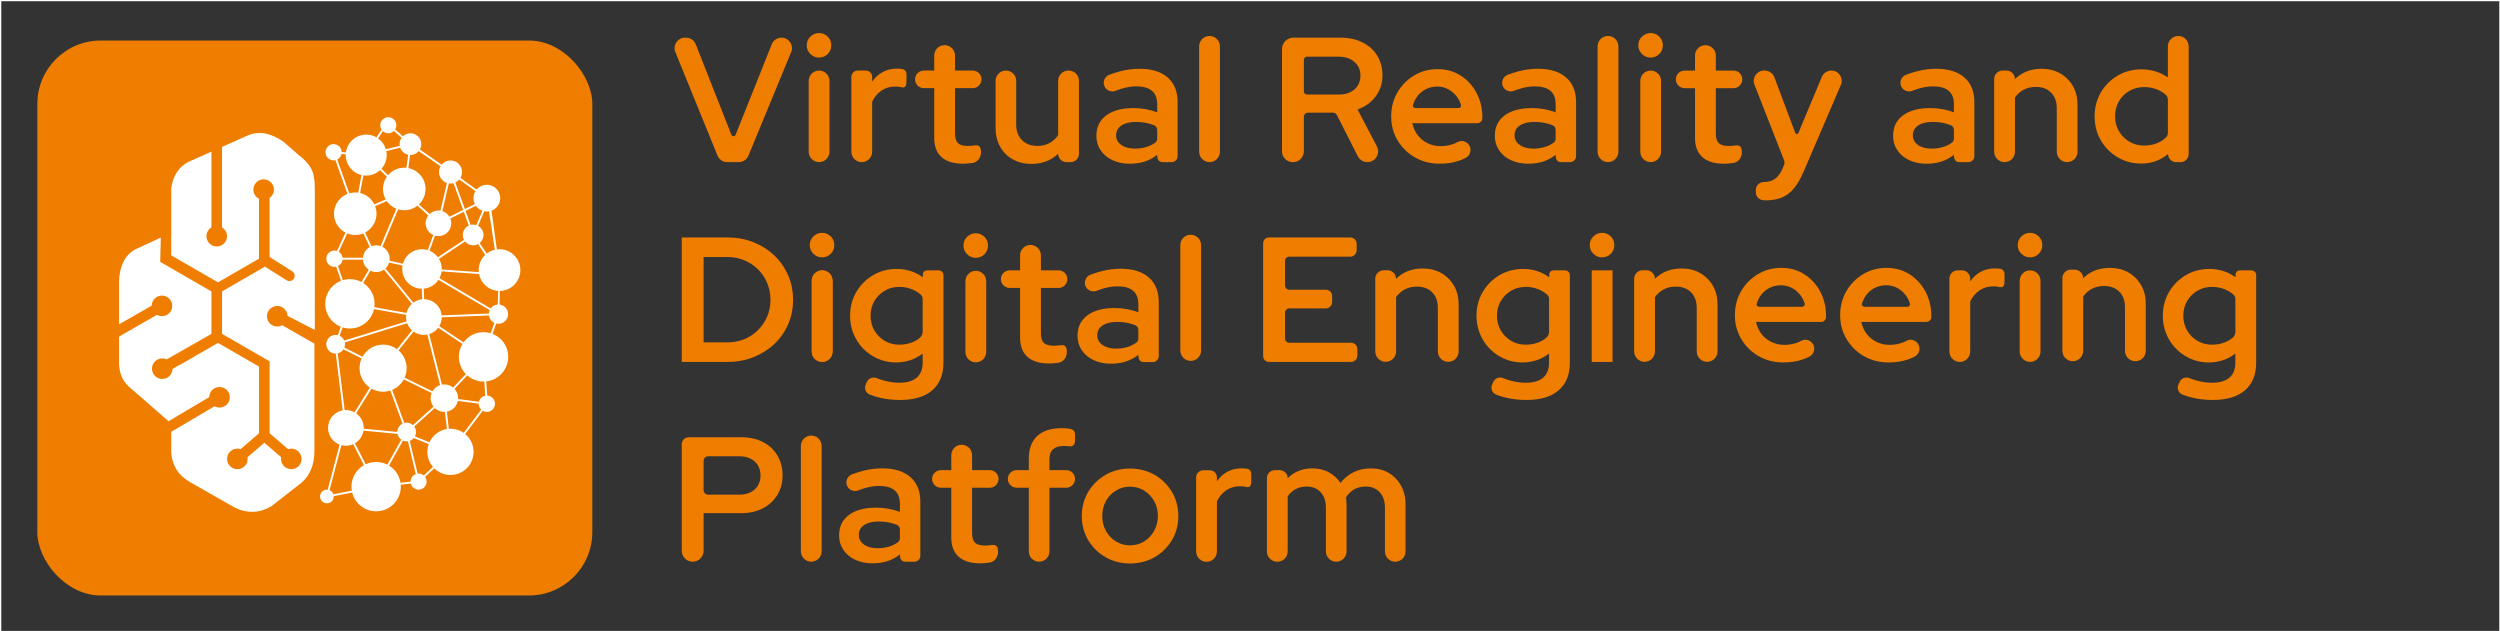 <?xml version="1.0" encoding="UTF-8"?>
<svg xmlns="http://www.w3.org/2000/svg" id="Calque_3" version="1.1" viewBox="0 0 1748.09 441.31">
  <rect x="0" y="0" width="1748.09" height="441.31" fill="#333333" stroke="none"/>
  <defs>
    <style> .st0 { fill: none; stroke: #fff; stroke-miterlimit: 10; } .st1 { fill: #ef7d00; } .st2 { fill: #fff; } </style>
  </defs>
  <rect class="st1" x="26.11" y="28.33" width="388.06" height="388.06" rx="44.32" ry="44.32"></rect>
  <path class="st2" d="M112.02,183.09l35.83,20.68v29.68l-3.17,1.83-28.13,16.02c-.94-.45-1.99-.7-3.09-.7-3.97,0-7.19,3.22-7.19,7.19s3.22,7.19,7.19,7.19,7.1-3.13,7.19-7.03l5.25-2.99v.13l26.55-15.33,28.67,16.56v46.65l-12.88,11.09c-.71-.23-1.46-.36-2.25-.36-3.97,0-7.19,3.22-7.19,7.19s3.22,7.19,7.19,7.19,7.19-3.22,7.19-7.19c0-.41-.04-.81-.1-1.2l8.05-6.92h0l.24-.21,3.47-2.98,3.47,2.98.24.21,8.05,6.92c-.07.39-.1.79-.1,1.2,0,3.97,3.22,7.19,7.19,7.19s7.19-3.22,7.19-7.19-3.22-7.19-7.19-7.19c-.78,0-1.54.13-2.25.36l-12.89-11.09v-50.31l-33.27-19.21v-29.68l30.01-17.33,15.12,9.54c1.71,1.08,4.03.55,5.11-1.16s.56-4.04-1.16-5.12l-15.82-9.98v-41.28c1.83-1.3,3.02-3.44,3.02-5.86,0-3.97-3.22-7.19-7.19-7.19s-7.19,3.22-7.19,7.19c0,2.8,1.6,5.23,3.94,6.41v41.89l-28.67,16.55-32.71-18.88v-47.2l.04-.24c1.33-8.45,5.49-15.18,13.49-18.56l14.58-6.5v52.96c-2.08,1.26-3.48,3.54-3.48,6.16,0,3.97,3.22,7.19,7.19,7.19s7.19-3.22,7.19-7.19c0-2.61-1.39-4.9-3.48-6.16v-56.27l18.56-8.27.08-.03c8.82-3.36,16.47-.49,23.93,4.39l.18.12,10.76,9.38c11.36,8.9,11.36,14.42,11.36,27.39v95l-19.09-9.86c-.14-3.85-3.31-6.92-7.18-6.92s-7.19,3.22-7.19,7.19,3.22,7.19,7.19,7.19c1.27,0,2.46-.33,3.5-.91l22.51,12.91v74.13c.16,10.2-2.96,17.86-9.12,23.16l-20.77,16.25-.17.1c-8.26,4.91-16.84,5.19-25.45,1.07l-.1-.05-32.07-18.28-.03-.02c-7.54-4.53-11.8-11.28-12.42-20.06v-14.67l30.3-17.85c1.03.57,2.21.89,3.47.89,3.97,0,7.19-3.22,7.19-7.19s-3.22-7.19-7.19-7.19-7.13,3.16-7.19,7.08l-28.44,16.85-28.09-24.48-.05-.05c-4.28-4.1-6.19-9.23-6.49-15.1v-19.56l26.51-15.2c1.04.58,2.23.91,3.5.91,3.97,0,7.19-3.22,7.19-7.19s-3.22-7.19-7.19-7.19-7.11,3.14-7.19,7.04l-22.82,13.08v-30.5c.38-8.97,3.22-17.59,11.57-22.03l.08-.04,17.55-8.1-.42,16.96h-.02ZM245.76,340.27c0,9.53,7.73,17.25,17.26,17.25s17.25-7.72,17.25-17.25-7.73-17.25-17.25-17.25-17.26,7.72-17.26,17.25ZM320.85,249.52c0,9.53,7.73,17.26,17.26,17.26s17.25-7.73,17.25-17.26-7.73-17.26-17.25-17.26-17.26,7.73-17.26,17.26ZM227.42,212.43c0,9.53,7.72,17.26,17.25,17.26s17.26-7.73,17.26-17.26-7.73-17.25-17.26-17.25-17.25,7.72-17.25,17.25ZM241.75,108.45c0,7.91,6.41,14.32,14.32,14.32s14.32-6.41,14.32-14.32-6.41-14.32-14.32-14.32-14.32,6.41-14.32,14.32ZM306.96,120.27c0,4.45,3.61,8.07,8.06,8.07s8.07-3.61,8.07-8.07-3.61-8.07-8.07-8.07-8.06,3.61-8.06,8.07ZM281.25,188.08c0,7.63,6.18,13.81,13.81,13.81s13.81-6.18,13.81-13.81-6.18-13.81-13.81-13.81-13.81,6.18-13.81,13.81ZM251.42,257.44c0,9.09,7.37,16.46,16.46,16.46s16.46-7.37,16.46-16.46-7.37-16.46-16.46-16.46-16.46,7.37-16.46,16.46h0ZM298.84,315.96c0,8.92,7.24,16.16,16.16,16.16s16.16-7.24,16.16-16.16-7.24-16.16-16.16-16.16-16.16,7.24-16.16,16.16ZM301.1,278.42c0,5.31,4.31,9.62,9.62,9.62s9.62-4.31,9.62-9.62-4.31-9.62-9.62-9.62-9.62,4.31-9.62,9.62ZM334.7,188.85c0,8.05,6.53,14.58,14.58,14.58s14.58-6.53,14.58-14.58-6.53-14.58-14.58-14.58-14.58,6.53-14.58,14.58ZM283.94,221.69c0,6.88,5.58,12.47,12.47,12.47s12.47-5.58,12.47-12.47-5.58-12.47-12.47-12.47-12.47,5.58-12.47,12.47ZM233.52,149.44c0,8.21,6.66,14.87,14.87,14.87s14.87-6.66,14.87-14.87-6.66-14.87-14.87-14.87-14.87,6.66-14.87,14.87h0ZM229.4,299.21c0,6.88,5.58,12.47,12.47,12.47s12.46-5.58,12.46-12.47-5.58-12.47-12.46-12.47-12.47,5.58-12.47,12.47ZM267.81,132.13c0,8.22,6.66,14.88,14.88,14.88s14.87-6.66,14.87-14.88-6.66-14.87-14.87-14.87-14.88,6.66-14.88,14.87ZM297.62,156.14c0,4.95,4.02,8.97,8.97,8.97s8.97-4.01,8.97-8.97-4.02-8.97-8.97-8.97-8.97,4.02-8.97,8.97ZM277.81,302.09c0,3.61,2.93,6.54,6.54,6.54s6.54-2.93,6.54-6.54-2.93-6.54-6.54-6.54-6.54,2.93-6.54,6.54ZM253.77,180.9c0,5.17,4.19,9.36,9.36,9.36s9.36-4.19,9.36-9.36-4.19-9.36-9.36-9.36-9.36,4.19-9.36,9.36ZM323.59,164.29c0,4.01,3.25,7.25,7.26,7.25s7.25-3.25,7.25-7.25-3.25-7.25-7.25-7.25-7.26,3.25-7.26,7.25ZM334.7,282.32c0,3.16,2.56,5.72,5.72,5.72s5.72-2.56,5.72-5.72-2.56-5.72-5.72-5.72-5.72,2.56-5.72,5.72ZM341.8,219.66c0,3.72,3.02,6.74,6.74,6.74s6.74-3.01,6.74-6.74-3.02-6.74-6.74-6.74-6.74,3.01-6.74,6.74ZM287.09,336.76c0,3.1,2.51,5.61,5.61,5.61s5.61-2.51,5.61-5.61-2.51-5.61-5.61-5.61-5.61,2.51-5.61,5.61ZM227.6,106.45c0,3.13,2.54,5.67,5.67,5.67s5.67-2.54,5.67-5.67-2.54-5.67-5.67-5.67-5.67,2.54-5.67,5.67ZM279.4,100.78c0,4.2,3.4,7.6,7.6,7.6s7.6-3.4,7.6-7.6-3.4-7.6-7.6-7.6-7.6,3.4-7.6,7.6ZM265.89,87.56c0,3.1,2.52,5.62,5.62,5.62s5.62-2.52,5.62-5.62-2.52-5.62-5.62-5.62-5.62,2.52-5.62,5.62ZM228.15,240.7c0,3.61,2.93,6.54,6.54,6.54s6.54-2.93,6.54-6.54-2.93-6.54-6.54-6.54-6.54,2.93-6.54,6.54ZM228.15,180.9c0,3.16,2.56,5.72,5.72,5.72s5.72-2.56,5.72-5.72-2.56-5.72-5.72-5.72-5.72,2.56-5.72,5.72ZM331.06,138.55c0,5.17,4.19,9.36,9.36,9.36s9.36-4.19,9.36-9.36-4.19-9.36-9.36-9.36-9.36,4.19-9.36,9.36ZM262.42,340.58l1.2-.62-20.97-40.71,26.2-42.07-33.33-16.81,9.8-27.7v-.44l-10.72-31.27,14.41-31.22.05-.16,7.45-39.74,26.67,26.18,4.35-34.03,26.73,18.59-8.66,36.83,34.85-17.41-10.23,24.04v.49l18.31,27.71,1.31-.22-7.37-53.44h-.33l-.65-.62-33.91,16.94,8.21-34.91-28.38-19.74-16.51-14.43-1.74-2.27-.54,1.52,1.24,1.62.09.1,15.63,13.66-29.56,7.33-17.6-1.54h-4.24l-1.82-.41.39,1.28,22.52,1.97-7.53,40.17-14.49,31.39-.03.5,10.74,31.31-10.11,28.6,33.07,16.68-25.83,41.47,21.33,41.39h0ZM282.18,133.13l-24.77-24.31,28.79-7.14-4.02,31.45h0ZM348.16,188.71l-16.59-24.4,9.49-22.3,7.1,46.7ZM233.86,180.23v1.35h30.33l-14.89-31.8,33.25-14.42,23.25,20.99-11.68,32.34,54.58,3.95-.88,27-10.36,29.67-.04.27,2.26,31.97-28.77-3.78-42.73-20.93-.93.84,16.35,44.36-21.82,39.06,30.99-3.66.38-.18,22.31-20.8.08-.09,25.42-33.64.13-.46-2.31-32.66,10.38-29.73v-.4l.58-28.12-53.76-3.88,11.39-31.54c-8.18-7.4-16.36-14.8-24.57-22.17-11.78,5.1-23.56,10.21-35.33,15.32l14.58,31.13h-28.21.02ZM314.49,315.51l-22.09,20.61-28.14,3.33,20.83-37.29-15.98-43.36,41.32,20.23.21.06,28.55,3.75-24.69,32.67h0ZM292.04,336.92l1.31-.31-7.66-31.79,30.11,12.2-4.56-39.97c-9.22,8.27-18.43,16.55-27.65,24.82l.18.74-41.84-4.06-.13,1.35,41.71,4.04.64.26,7.88,32.73h.01ZM285.09,302.32l25.1-22.53,4.01,35.11-28.9-11.71-.21-.87h0ZM268.41,257.86l27.67-34.68,14.28,56.59,28.78-30.37-40.63-27.12,50.05-1.95.32-1.26-54.55-32.21,1.39,34.6-28.37,35.55,1.06.84h0ZM346.21,219.07l-49.16,1.92-1.27-31.7,50.43,29.78ZM311.07,277.06l-13.58-53.83,39.57,26.41-25.99,27.42h0ZM340.02,139.1l.79-1.1-25.39-18.28-1.03.77,15.64,43.52-35.11,23.34-30.86-6.94,19.24-45.6-1.24-.52-19.86,47.09c11,2.47,22,4.92,33,7.42l36.47-24.25-15.27-42.47,23.63,17.01h-.01ZM244.1,212.09l1.16.68,17.96-30.69,32.02,39.26-61.31,18.88,7.25,59.08,1.35-.17-7.12-57.95,62.14-19.13c-11.5-14.11-23.01-28.22-34.52-42.32l-18.95,32.37h.02ZM271.51,85.79l-2.96-.55-.45,1.29,1.18.22-13.08,20.26-.34-.79h-1.47l1.56,3.66,15.02-23.26.55-.84h0ZM232.63,106.68l16.07,45,1.28-.46-16.07-45-1.28.46h0ZM244.56,213.1l51.73,9.26.24-1.33-51.73-9.26-.24,1.33ZM223.79,347.16c0,2.65,2.14,4.79,4.79,4.79s4.79-2.14,4.79-4.79-2.14-4.79-4.79-4.79-4.79,2.14-4.79,4.79ZM262.29,339.91l-32.78,6.38,12.34-46.82-1.31-.34-12.89,48.9,34.89-6.79-.25-1.33Z"></path>
  <g>
    <path class="st1" d="M1087.76,108.27c-2.74,2.16-5.68,3.73-8.83,4.73-3.15.99-6.59,1.49-10.32,1.49-4.56,0-8.6-.83-12.12-2.49-3.52-1.66-6.28-3.96-8.27-6.9s-2.98-6.32-2.98-10.13c0-6.14,2.3-10.9,6.9-14.3s10.92-5.1,18.96-5.1c5.97,0,11.52.99,16.66,2.98v-5.72c0-4.15-1.22-7.25-3.67-9.33-2.44-2.07-6.07-3.11-10.88-3.11-2.82,0-5.8.42-8.95,1.24-1.73.46-3.6,1.07-5.61,1.86-2.97,1.15-6.33-.1-7.7-2.97h0c-1.51-3.16,0-6.99,3.27-8.23,2.72-1.03,5.37-1.87,7.92-2.52,4.39-1.12,8.83-1.68,13.3-1.68,8.45,0,15,2.03,19.65,6.09,4.64,4.06,6.96,9.78,6.96,17.16v37.84c0,2.31-1.87,4.18-4.18,4.18h-6.22c-3.02,0-3.9-2.1-3.9-5.1h0ZM1059.04,94.59c0,2.82,1.2,5.08,3.61,6.78,2.4,1.7,5.59,2.55,9.57,2.55,3.06,0,5.91-.44,8.51-1.31,2.03-.68,3.9-1.62,5.61-2.82.92-.65,1.42-1.76,1.42-2.88v-6.03c0-1.44-.83-2.79-2.17-3.32-1.57-.62-3.19-1.11-4.85-1.48-2.44-.54-5.12-.81-8.02-.81-4.23,0-7.56.83-10.01,2.49s-3.67,3.94-3.67,6.84h0Z"></path>
    <path class="st1" d="M809.15,108.27c-2.74,2.16-5.68,3.73-8.83,4.73-3.15.99-6.59,1.49-10.32,1.49-4.56,0-8.6-.83-12.12-2.49-3.52-1.66-6.28-3.96-8.27-6.9s-2.98-6.32-2.98-10.13c0-6.14,2.3-10.9,6.9-14.3,4.6-3.4,10.92-5.1,18.96-5.1,5.97,0,11.52.99,16.66,2.98v-5.72c0-4.15-1.22-7.25-3.67-9.33-2.44-2.07-6.07-3.11-10.88-3.11-2.82,0-5.8.42-8.95,1.24-1.73.46-3.6,1.07-5.61,1.86-2.97,1.15-6.33-.1-7.7-2.97h0c-1.51-3.16,0-6.99,3.27-8.23,2.72-1.03,5.37-1.87,7.92-2.52,4.39-1.12,8.83-1.68,13.3-1.68,8.45,0,15,2.03,19.65,6.09,4.64,4.06,6.96,9.78,6.96,17.16v37.84c0,2.31-1.87,4.18-4.18,4.18h-6.22c-3.02,0-3.9-2.1-3.9-5.1h0ZM780.43,94.59c0,2.82,1.2,5.08,3.61,6.78,2.4,1.7,5.59,2.55,9.57,2.55,3.06,0,5.91-.44,8.51-1.31,2.03-.68,3.9-1.62,5.61-2.82.92-.65,1.42-1.76,1.42-2.88v-6.03c0-1.44-.83-2.79-2.17-3.32-1.57-.62-3.19-1.11-4.85-1.48-2.44-.54-5.12-.81-8.02-.81-4.23,0-7.56.83-10.01,2.49s-3.67,3.94-3.67,6.84h0Z"></path>
    <path class="st1" d="M795.97,248.09c-2.74,2.16-5.68,3.73-8.83,4.73-3.15.99-6.59,1.49-10.32,1.49-4.56,0-8.6-.83-12.12-2.49s-6.28-3.96-8.27-6.9c-1.99-2.94-2.98-6.32-2.98-10.13,0-6.14,2.3-10.9,6.9-14.3,4.6-3.4,10.92-5.1,18.96-5.1,5.97,0,11.52.99,16.66,2.98v-5.72c0-4.15-1.22-7.25-3.67-9.33-2.44-2.07-6.07-3.11-10.88-3.11-2.82,0-5.8.42-8.95,1.24-1.73.46-3.6,1.07-5.61,1.86-2.97,1.15-6.33-.1-7.7-2.97h0c-1.51-3.16,0-6.99,3.27-8.23,2.72-1.03,5.37-1.87,7.92-2.52,4.39-1.12,8.83-1.68,13.3-1.68,8.45,0,15,2.03,19.65,6.09,4.64,4.06,6.96,9.78,6.96,17.16v37.84c0,2.31-1.87,4.18-4.18,4.18h-6.22c-3.02,0-3.9-2.1-3.9-5.1h0ZM767.25,234.42c0,2.82,1.2,5.08,3.61,6.78,2.4,1.7,5.59,2.55,9.57,2.55,3.06,0,5.91-.44,8.51-1.31,2.03-.68,3.9-1.62,5.61-2.82.92-.65,1.42-1.76,1.42-2.88v-6.03c0-1.44-.83-2.79-2.17-3.32-1.57-.62-3.19-1.11-4.85-1.48-2.44-.54-5.12-.81-8.02-.81-4.23,0-7.56.83-10.01,2.49s-3.67,3.94-3.67,6.84h0Z"></path>
    <path class="st1" d="M1366.25,108.27c-2.74,2.16-5.68,3.73-8.83,4.73-3.15.99-6.59,1.49-10.32,1.49-4.56,0-8.6-.83-12.12-2.49-3.52-1.66-6.28-3.96-8.27-6.9s-2.98-6.32-2.98-10.13c0-6.14,2.3-10.9,6.9-14.3s10.92-5.1,18.96-5.1c5.97,0,11.52.99,16.66,2.98v-5.72c0-4.15-1.22-7.25-3.67-9.33-2.44-2.07-6.07-3.11-10.88-3.11-2.82,0-5.8.42-8.95,1.24-1.73.46-3.6,1.07-5.61,1.86-2.97,1.15-6.33-.1-7.7-2.97h0c-1.51-3.16,0-6.99,3.27-8.23,2.72-1.03,5.37-1.87,7.92-2.52,4.39-1.12,8.83-1.68,13.3-1.68,8.45,0,15,2.03,19.65,6.09,4.64,4.06,6.96,9.78,6.96,17.16v37.84c0,2.31-1.87,4.18-4.18,4.18h-6.22c-3.02,0-3.9-2.1-3.9-5.1h0ZM1337.53,94.59c0,2.82,1.2,5.08,3.61,6.78,2.4,1.7,5.59,2.55,9.57,2.55,3.06,0,5.91-.44,8.51-1.31,2.03-.68,3.9-1.62,5.61-2.82.92-.65,1.42-1.76,1.42-2.88v-6.03c0-1.44-.83-2.79-2.17-3.32-1.57-.62-3.19-1.11-4.85-1.48-2.44-.54-5.12-.81-8.02-.81-4.23,0-7.56.83-10.01,2.49s-3.67,3.94-3.67,6.84h0Z"></path>
    <path class="st1" d="M1394.39,106.09v-50.79c0-3.3,2.67-5.97,5.97-5.97h2.61c3.3,0,5.97,2.67,5.97,5.97h0c4.89-4.81,11.11-7.21,18.65-7.21,4.89,0,9.22,1.08,12.99,3.23,3.77,2.16,6.73,5.12,8.89,8.89s3.23,8.19,3.23,13.24v32.64c0,4.02-3.26,7.27-7.27,7.27h0c-4.02,0-7.27-3.26-7.27-7.27v-30.4c0-4.64-1.33-8.28-3.98-10.94-2.65-2.65-6.22-3.98-10.69-3.98-3.15,0-5.95.64-8.39,1.93s-4.5,3.09-6.15,5.41v37.98c0,4.02-3.26,7.27-7.27,7.27h0c-4.02,0-7.27-3.26-7.27-7.27h-.02Z"></path>
    <path class="st1" d="M1442.09,245.3v-50.79c0-3.3,2.67-5.97,5.97-5.97h2.61c3.3,0,5.97,2.67,5.97,5.97h0c4.89-4.81,11.11-7.21,18.65-7.21,4.89,0,9.22,1.08,12.99,3.23,3.77,2.16,6.73,5.12,8.89,8.89s3.23,8.19,3.23,13.24v32.64c0,4.02-3.26,7.27-7.27,7.27h0c-4.02,0-7.27-3.26-7.27-7.27v-30.4c0-4.64-1.33-8.28-3.98-10.94-2.65-2.65-6.22-3.98-10.69-3.98-3.15,0-5.95.64-8.39,1.93s-4.5,3.09-6.15,5.41v37.98c0,4.02-3.26,7.27-7.27,7.27h0c-4.02,0-7.27-3.26-7.27-7.27h-.02Z"></path>
    <path class="st1" d="M1142.65,245.73v-50.79c0-3.3,2.67-5.97,5.97-5.97h2.61c3.3,0,5.97,2.67,5.97,5.97h0c4.89-4.81,11.11-7.21,18.65-7.21,4.89,0,9.22,1.08,12.99,3.23,3.77,2.16,6.73,5.12,8.89,8.89s3.23,8.19,3.23,13.24v32.64c0,4.02-3.26,7.27-7.27,7.27h0c-4.02,0-7.27-3.26-7.27-7.27v-30.4c0-4.64-1.33-8.28-3.98-10.94-2.65-2.65-6.22-3.98-10.69-3.98-3.15,0-5.95.64-8.39,1.93s-4.5,3.09-6.15,5.41v37.98c0,4.02-3.26,7.27-7.27,7.27h0c-4.02,0-7.27-3.26-7.27-7.27h-.02Z"></path>
    <path class="st1" d="M961.63,245.73v-50.79c0-3.3,2.67-5.97,5.97-5.97h2.61c3.3,0,5.97,2.67,5.97,5.97h0c4.89-4.81,11.11-7.21,18.65-7.21,4.89,0,9.22,1.08,12.99,3.23,3.77,2.16,6.73,5.12,8.89,8.89,2.16,3.77,3.23,8.19,3.23,13.24v32.64c0,4.02-3.26,7.27-7.27,7.27h0c-4.02,0-7.27-3.26-7.27-7.27v-30.4c0-4.64-1.33-8.28-3.98-10.94-2.65-2.65-6.22-3.98-10.69-3.98-3.15,0-5.95.64-8.39,1.93s-4.5,3.09-6.15,5.41v37.98c0,4.02-3.26,7.27-7.27,7.27h0c-4.02,0-7.27-3.26-7.27-7.27h-.02Z"></path>
    <path class="st1" d="M1497.09,114.36c-5.97,0-11.44-1.47-16.41-4.41-4.97-2.94-8.89-6.9-11.75-11.87-2.86-4.98-4.29-10.57-4.29-16.78s1.45-11.69,4.35-16.66c2.9-4.98,6.84-8.91,11.81-11.81,4.98-2.9,10.53-4.35,16.66-4.35,3.32,0,6.55.48,9.7,1.43,3.15.95,6.05,2.38,8.7,4.29v-21.77c0-3.52,2.52-6.54,5.99-7.16h0c4.46-.8,8.56,2.63,8.56,7.16v75.23c0,3.16-2.56,5.72-5.72,5.72h-2.98c-3.16,0-5.72-2.56-5.72-5.72h0c-5.31,4.48-11.61,6.71-18.9,6.71h0ZM1499.2,101.8c3.4,0,6.53-.6,9.39-1.8,2.24-.94,4.21-2.23,5.92-3.86.91-.87,1.35-2.13,1.35-3.39v-22.96c0-1.32-.49-2.63-1.47-3.5-1.68-1.48-3.61-2.68-5.8-3.6-2.86-1.2-5.99-1.8-9.39-1.8-3.73,0-7.15.89-10.26,2.68-3.11,1.79-5.55,4.21-7.33,7.27-1.78,3.07-2.68,6.55-2.68,10.44s.89,7.27,2.68,10.38c1.78,3.11,4.23,5.57,7.33,7.4,3.11,1.83,6.53,2.74,10.26,2.74Z"></path>
    <path class="st1" d="M1006.7,114.48c-6.38,0-12.12-1.45-17.22-4.35s-9.16-6.86-12.18-11.87c-3.03-5.01-4.54-10.63-4.54-16.85s1.45-11.81,4.35-16.78c2.9-4.98,6.79-8.93,11.69-11.87,4.89-2.94,10.36-4.41,16.41-4.41s11.42,1.49,16.1,4.48c4.68,2.98,8.39,7.03,11.13,12.12,2.33,4.34,3.66,9.17,4.01,14.49.03.41.05,1.78.06,3.17.02,1.94-1.55,3.53-3.5,3.53h-45.46c.66,3.15,1.91,5.93,3.73,8.33,1.82,2.41,4.14,4.29,6.96,5.66s5.84,2.05,9.08,2.05c2.98,0,5.82-.45,8.52-1.37,1.21-.41,2.33-.9,3.36-1.48,2.31-1.28,5.19-.82,7.11,1h0c3.12,2.96,2.37,8.15-1.47,10.09-1.51.77-3.04,1.42-4.58,1.95-4.06,1.41-8.58,2.11-13.55,2.11h-.01ZM989.71,75.57h30.16c1.22,0,2.02-1.2,1.66-2.36-.64-2.02-1.56-3.85-2.76-5.47-1.66-2.24-3.67-4-6.03-5.29-2.36-1.28-4.95-1.93-7.77-1.93s-5.57.62-8.02,1.86-4.48,2.98-6.09,5.22c-1.22,1.69-2.16,3.6-2.84,5.76-.34,1.1.55,2.2,1.7,2.2h0Z"></path>
    <path class="st1" d="M1247.04,253.44c-6.38,0-12.12-1.45-17.22-4.35-5.1-2.9-9.16-6.86-12.18-11.87-3.03-5.01-4.54-10.63-4.54-16.85s1.45-11.81,4.35-16.78c2.9-4.98,6.79-8.93,11.69-11.87,4.89-2.94,10.36-4.41,16.41-4.41s11.42,1.49,16.1,4.48c4.68,2.98,8.39,7.03,11.13,12.12,2.33,4.34,3.66,9.17,4.01,14.49.03.41.05,1.78.06,3.17.02,1.94-1.55,3.53-3.5,3.53h-45.46c.66,3.15,1.91,5.93,3.73,8.33,1.82,2.41,4.14,4.29,6.96,5.66s5.84,2.05,9.08,2.05c2.98,0,5.82-.45,8.52-1.37,1.21-.41,2.33-.9,3.36-1.48,2.31-1.28,5.19-.82,7.11,1h0c3.12,2.96,2.37,8.15-1.47,10.09-1.51.77-3.04,1.42-4.58,1.95-4.06,1.41-8.58,2.11-13.55,2.11h0ZM1230.04,214.52h30.16c1.22,0,2.02-1.2,1.66-2.36-.64-2.02-1.56-3.85-2.76-5.47-1.66-2.24-3.67-4-6.03-5.29-2.36-1.28-4.95-1.93-7.77-1.93s-5.57.62-8.02,1.86c-2.45,1.24-4.48,2.98-6.09,5.22-1.22,1.69-2.16,3.6-2.84,5.76-.34,1.1.55,2.2,1.7,2.2h-.01Z"></path>
    <path class="st1" d="M1320.64,253.44c-6.38,0-12.12-1.45-17.22-4.35-5.1-2.9-9.16-6.86-12.18-11.87-3.03-5.01-4.54-10.63-4.54-16.85s1.45-11.81,4.35-16.78c2.9-4.98,6.79-8.93,11.69-11.87,4.89-2.94,10.36-4.41,16.41-4.41s11.42,1.49,16.1,4.48c4.68,2.98,8.39,7.03,11.13,12.12,2.33,4.34,3.66,9.17,4.01,14.49.03.41.05,1.78.06,3.17.02,1.94-1.55,3.53-3.5,3.53h-45.46c.66,3.15,1.91,5.93,3.73,8.33,1.82,2.41,4.14,4.29,6.96,5.66s5.84,2.05,9.08,2.05c2.98,0,5.82-.45,8.52-1.37,1.21-.41,2.33-.9,3.36-1.48,2.31-1.28,5.19-.82,7.11,1h0c3.12,2.96,2.37,8.15-1.47,10.09-1.51.77-3.04,1.42-4.58,1.95-4.06,1.41-8.58,2.11-13.55,2.11h0ZM1303.65,214.52h30.16c1.22,0,2.02-1.2,1.66-2.36-.64-2.02-1.56-3.85-2.76-5.47-1.66-2.24-3.67-4-6.03-5.29-2.36-1.28-4.95-1.93-7.77-1.93s-5.57.62-8.02,1.86c-2.45,1.24-4.48,2.98-6.09,5.22-1.22,1.69-2.16,3.6-2.84,5.76-.34,1.1.55,2.2,1.7,2.2h-.01Z"></path>
    <path class="st1" d="M896.42,105.85V34.3c0-4.4,3.57-7.97,7.97-7.97h32.81c5.89,0,11.04,1.1,15.48,3.29,4.43,2.2,7.87,5.29,10.32,9.27,2.44,3.98,3.67,8.58,3.67,13.8,0,5.56-1.58,10.44-4.73,14.67-3.15,4.23-7.37,7.3-12.68,9.2l13.51,25.8c2.62,5-1.01,11-6.66,11h0c-2.83,0-5.42-1.59-6.7-4.11l-14.64-28.86c-.49-.97-1.49-1.59-2.59-1.59h-17.57c-1.6,0-2.9,1.3-2.9,2.9v24.15c0,4.15-3.36,7.51-7.51,7.51h-.26c-4.15,0-7.51-3.36-7.51-7.51h0ZM911.71,63.88c0,1.24,1,2.24,2.24,2.24h22.01c4.64,0,8.35-1.2,11.13-3.6s4.16-5.64,4.16-9.7-1.39-7.06-4.16-9.51c-2.78-2.44-6.49-3.67-11.13-3.67h-22.01c-1.24,0-2.24,1-2.24,2.24v22.01h0Z"></path>
    <path class="st1" d="M629.92,60.93c-1.67-.4-3.24-.4-4.03-.4-3.48,0-6.61.91-9.39,2.74-2.78,1.82-4.99,4.43-6.65,7.83v35c0,4.02-3.26,7.27-7.27,7.27h0c-4.02,0-7.27-3.26-7.27-7.27v-52.36c0-2.43,1.97-4.4,4.4-4.4h5.75c2.43,0,4.4,1.97,4.4,4.4v3.31c1.99-2.9,4.45-5.14,7.4-6.71,2.94-1.57,6.23-2.36,9.88-2.36,1.55,0,2.92.12,4.09.36,1.57.32,2.62,1.79,2.62,3.39v4.98c0,3.43-.7,5.01-3.93,4.24v-.02Z"></path>
    <path class="st1" d="M1397.7,200.63c-1.67-.4-3.24-.4-4.03-.4-3.48,0-6.61.91-9.39,2.74-2.78,1.82-4.99,4.43-6.65,7.83v35c0,4.02-3.26,7.27-7.27,7.27h0c-4.02,0-7.27-3.26-7.27-7.27v-50.95c0-3.21,2.6-5.81,5.81-5.81h2.93c3.21,0,5.81,2.6,5.81,5.81v1.9c1.99-2.9,4.45-5.14,7.4-6.71,2.94-1.57,6.23-2.36,9.88-2.36,1.55,0,2.92.12,4.09.36,1.57.32,2.62,1.79,2.62,3.39v4.98c0,3.43-.7,5.01-3.93,4.24v-.02Z"></path>
    <path class="st1" d="M1217.89,107.52c-.26,3.29-2.72,6-5.99,6.46h-.07c-2.4.34-4.52.51-6.34.51-6.63,0-11.67-1.53-15.11-4.6-3.44-3.06-5.16-7.54-5.16-13.43v-34.81h-7.27c-3.4,0-6.15-2.76-6.15-6.15h0c0-3.4,2.76-6.15,6.15-6.15h7.27v-10.5c0-3.39,2.34-6.33,5.64-7.09h0c4.56-1.05,8.91,2.41,8.91,7.09v10.5h12.37c3.4,0,6.15,2.76,6.15,6.15h0c0,3.4-2.76,6.15-6.15,6.15h-12.37v31.7c0,3.15.68,5.39,2.05,6.72s3.71,1.99,7.02,1.99c1.74,0,3.29-.17,4.66-.38,3.55-.54,4.71,1.57,4.37,5.84h.02Z"></path>
    <path class="st1" d="M685.94,106.88c-.16,3.52-2.53,6.61-6.02,7.09-.02,0-.05,0-.07.01-2.4.33-4.52.5-6.34.5-6.63,0-11.67-1.53-15.11-4.6-3.44-3.06-5.16-7.54-5.16-13.43v-34.81h-7.27c-3.4,0-6.15-2.76-6.15-6.15h0c0-3.4,2.76-6.15,6.15-6.15h7.27v-10.5c0-3.39,2.34-6.33,5.64-7.09h0c4.56-1.05,8.91,2.41,8.91,7.09v10.5h12.37c3.4,0,6.15,2.76,6.15,6.15h0c0,3.4-2.76,6.15-6.15,6.15h-12.37v31.7c0,3.15.68,5.39,2.05,6.72s3.71,1.99,7.02,1.99c1.74,0,3.29-.17,4.66-.38,3.37-.51,4.58,1.36,4.41,5.2h.01Z"></path>
    <path class="st1" d="M745.99,246.58c-.16,3.52-2.53,6.61-6.02,7.09-.02,0-.05,0-.07,0-2.4.33-4.52.5-6.34.5-6.63,0-11.67-1.53-15.11-4.6-3.44-3.06-5.16-7.54-5.16-13.43v-34.81h-7.27c-3.4,0-6.15-2.76-6.15-6.15h0c0-3.4,2.76-6.15,6.15-6.15h7.27v-10.5c0-3.39,2.34-6.33,5.64-7.09h0c4.56-1.05,8.91,2.41,8.91,7.09v10.5h12.37c3.4,0,6.15,2.76,6.15,6.15h0c0,3.4-2.76,6.15-6.15,6.15h-12.37v31.7c0,3.15.68,5.39,2.05,6.72s3.71,1.99,7.02,1.99c1.74,0,3.29-.17,4.66-.38,3.37-.51,4.58,1.36,4.41,5.2h.01Z"></path>
    <path class="st1" d="M721.25,114.61c-4.89,0-9.24-1.06-13.05-3.17s-6.78-5.07-8.89-8.89c-2.11-3.81-3.17-8.2-3.17-13.18v-32.82c0-3.98,3.23-7.21,7.21-7.21h0c3.98,0,7.21,3.23,7.21,7.21v30.46c0,4.56,1.35,8.2,4.04,10.94,2.69,2.74,6.28,4.1,10.75,4.1,3.15,0,5.97-.66,8.45-1.99,2.49-1.33,4.52-3.19,6.09-5.6v-37.92c0-3.98,3.23-7.21,7.21-7.21h.13c3.98,0,7.21,3.23,7.21,7.21v50.98c0,3.23-2.62,5.84-5.84,5.84h-2.86c-3.23,0-5.84-2.62-5.84-5.84h0c-4.97,4.73-11.19,7.09-18.65,7.09h0Z"></path>
    <path class="st1" d="M629.25,387.67c-2.74,2.16-5.68,3.73-8.83,4.73-3.15.99-6.59,1.49-10.32,1.49-4.56,0-8.6-.83-12.12-2.49s-6.28-3.96-8.27-6.9-2.98-6.32-2.98-10.13c0-6.14,2.3-10.9,6.9-14.3,4.6-3.4,10.92-5.1,18.96-5.1,5.97,0,11.52.99,16.66,2.98v-5.72c0-4.15-1.22-7.25-3.67-9.33-2.44-2.07-6.07-3.11-10.88-3.11-2.82,0-5.8.42-8.95,1.24-1.73.46-3.6,1.07-5.61,1.86-2.97,1.15-6.33-.1-7.7-2.97h0c-1.51-3.16,0-6.99,3.27-8.23,2.72-1.03,5.37-1.87,7.92-2.52,4.39-1.12,8.83-1.68,13.3-1.68,8.45,0,15,2.03,19.65,6.09,4.64,4.06,6.96,9.78,6.96,17.16v37.84c0,2.31-1.87,4.18-4.18,4.18h-6.22c-3.02,0-3.9-2.1-3.9-5.1h0ZM600.53,373.99c0,2.82,1.2,5.08,3.61,6.78,2.4,1.7,5.59,2.55,9.57,2.55,3.06,0,5.91-.44,8.51-1.31,2.03-.68,3.9-1.62,5.61-2.82.92-.65,1.42-1.76,1.42-2.88v-6.03c0-1.44-.83-2.79-2.17-3.32-1.57-.62-3.19-1.11-4.85-1.48-2.44-.54-5.12-.81-8.02-.81-4.23,0-7.56.83-10.01,2.49-2.44,1.66-3.67,3.94-3.67,6.84h0Z"></path>
    <path class="st1" d="M870.99,340.4c-1.67-.4-3.24-.4-4.03-.4-3.48,0-6.61.91-9.39,2.74-2.78,1.82-4.99,4.43-6.65,7.83v35c0,4.02-3.26,7.27-7.27,7.27h0c-4.02,0-7.27-3.26-7.27-7.27v-51.72c0-2.78,2.25-5.03,5.03-5.03h4.48c2.78,0,5.03,2.25,5.03,5.03v2.67c1.99-2.9,4.45-5.14,7.4-6.71,2.94-1.57,6.23-2.36,9.88-2.36,1.55,0,2.92.12,4.09.36,1.57.32,2.62,1.79,2.62,3.39v4.98c0,3.43-.7,5.01-3.93,4.24v-.02Z"></path>
    <path class="st1" d="M476.7,385.12v-74.53c0-2.68,2.17-4.86,4.86-4.86h36.92c5.72,0,10.73,1.12,15.04,3.36s7.67,5.37,10.07,9.39c2.4,4.02,3.61,8.64,3.61,13.86s-1.2,9.7-3.61,13.68c-2.4,3.98-5.78,7.11-10.13,9.38-4.35,2.28-9.35,3.42-14.98,3.42h-26.48v26.29c0,4.22-3.42,7.65-7.65,7.65h0c-4.22,0-7.65-3.42-7.65-7.65h0ZM491.99,342.72c0,1.76,1.42,3.18,3.18,3.18h21.68c4.56,0,8.18-1.22,10.88-3.67,2.69-2.44,4.04-5.7,4.04-9.76s-1.35-7.31-4.04-9.76c-2.69-2.44-6.32-3.67-10.88-3.67h-21.68c-1.76,0-3.18,1.42-3.18,3.18v20.49h0Z"></path>
    <path class="st1" d="M697.87,386.29c-.16,3.52-2.53,6.61-6.02,7.09-.02,0-.05,0-.07.01-2.4.33-4.52.5-6.34.5-6.63,0-11.67-1.53-15.11-4.6-3.44-3.06-5.16-7.54-5.16-13.43v-34.81h-7.27c-3.4,0-6.15-2.76-6.15-6.15h0c0-3.4,2.76-6.15,6.15-6.15h7.27v-10.5c0-3.39,2.34-6.33,5.64-7.09h0c4.56-1.05,8.91,2.41,8.91,7.09v10.5h12.37c3.4,0,6.15,2.76,6.15,6.15h0c0,3.4-2.76,6.15-6.15,6.15h-12.37v31.7c0,3.15.68,5.39,2.05,6.72s3.71,1.99,7.02,1.99c1.74,0,3.29-.17,4.66-.38,3.37-.51,4.58,1.36,4.41,5.2h.01Z"></path>
    <path class="st1" d="M747.73,312.08c-1.16-.16-2.45-.25-3.85-.25-3.32,0-5.82.77-7.52,2.3s-2.55,3.87-2.55,7.02v7.58h11.75c3.4,0,6.15,2.76,6.15,6.15h0c0,3.4-2.76,6.15-6.15,6.15h-11.75v44.51c0,3.98-3.23,7.21-7.21,7.21h0c-3.98,0-7.21-3.23-7.21-7.21v-44.51h-8.52c-3.4,0-6.15-2.76-6.15-6.15h0c0-3.4,2.76-6.15,6.15-6.15h8.52v-7.95c0-6.96,1.97-12.27,5.91-15.92,3.94-3.65,9.59-5.47,16.97-5.47,1.66,0,3.34.04,5.03.31,2.65.42,4.41.97,4.41,4.68v3.67c0,1.85-.71,4.46-3.98,4.02h0Z"></path>
    <path class="st1" d="M560,385.49v-73.67c0-3.52,2.52-6.54,5.99-7.16h0c4.46-.8,8.56,2.63,8.56,7.16v73.67c0,4.02-3.26,7.27-7.27,7.27h0c-4.02,0-7.27-3.26-7.27-7.27h0Z"></path>
    <path class="st1" d="M790.12,394.01c-6.3,0-12-1.47-17.1-4.41s-9.14-6.92-12.12-11.93c-2.98-5.01-4.48-10.63-4.48-16.85s1.49-11.83,4.48-16.85c2.98-5.01,7.03-8.99,12.12-11.93,5.1-2.94,10.79-4.41,17.1-4.41s12.12,1.47,17.22,4.41,9.14,6.92,12.12,11.93c2.98,5.02,4.48,10.63,4.48,16.85s-1.49,11.83-4.48,16.85c-2.98,5.01-7.03,8.99-12.12,11.93-5.1,2.94-10.84,4.41-17.22,4.41ZM790.12,381.33c3.65,0,6.94-.91,9.88-2.74,2.94-1.82,5.28-4.29,7.02-7.4s2.61-6.57,2.61-10.38-.87-7.38-2.61-10.44c-1.74-3.07-4.08-5.51-7.02-7.34-2.94-1.82-6.24-2.74-9.88-2.74s-6.84.91-9.82,2.74-5.33,4.27-7.02,7.34c-1.7,3.07-2.55,6.55-2.55,10.44s.85,7.27,2.55,10.38c1.7,3.11,4.04,5.57,7.02,7.4s6.26,2.74,9.82,2.74Z"></path>
    <path class="st1" d="M885.85,385.56v-51.22c0-3.09,2.51-5.6,5.6-5.6h3.35c3.09,0,5.6,2.51,5.6,5.6h0c4.64-4.56,10.4-6.84,17.28-6.84,4.31,0,8.14.91,11.5,2.74,3.35,1.82,6.07,4.31,8.14,7.46,2.57-3.31,5.66-5.84,9.27-7.58,3.6-1.74,7.64-2.61,12.12-2.61,4.73,0,8.89,1.08,12.49,3.23,3.61,2.16,6.45,5.12,8.52,8.89,2.07,3.77,3.11,8.19,3.11,13.24v32.7c0,3.98-3.23,7.21-7.21,7.21h0c-3.98,0-7.21-3.23-7.21-7.21v-30.46c0-4.64-1.22-8.28-3.67-10.94-2.44-2.65-5.74-3.98-9.88-3.98-2.82,0-5.39.62-7.71,1.86s-4.31,3.15-5.97,5.72c.08.75.17,1.55.25,2.43.08.87.13,1.76.13,2.67v32.7c0,3.98-3.23,7.21-7.21,7.21h0c-3.98,0-7.21-3.23-7.21-7.21v-30.46c0-4.64-1.22-8.28-3.67-10.94-2.44-2.65-5.7-3.98-9.76-3.98-2.82,0-5.35.58-7.58,1.74-2.24,1.16-4.15,2.86-5.72,5.1v38.54c0,3.98-3.23,7.21-7.21,7.21h-.13c-3.98,0-7.21-3.23-7.21-7.21h0Z"></path>
    <path class="st1" d="M501.71,108.83l-29.48-72.41c-1.96-4.82,1.58-10.09,6.78-10.09h.66c3.01,0,5.71,1.84,6.82,4.64l24.93,63.26c.53,1.34,2.41,1.34,2.95,0l25.27-63.29c1.11-2.78,3.81-4.61,6.8-4.61h0c5.22,0,8.76,5.3,6.77,10.12l-29.89,72.41c-1.12,2.72-3.78,4.5-6.72,4.5h-8.15c-2.96,0-5.62-1.79-6.74-4.53h0Z"></path>
    <path class="st1" d="M572.68,40.26c-2.32,0-4.33-.83-6.03-2.49s-2.55-3.69-2.55-6.09.85-4.43,2.55-6.09,3.71-2.49,6.03-2.49,4.43.83,6.09,2.49c1.66,1.66,2.49,3.69,2.49,6.09s-.83,4.43-2.49,6.09-3.69,2.49-6.09,2.49ZM565.47,106.09v-49.48c0-4.02,3.26-7.27,7.27-7.27h0c4.02,0,7.27,3.26,7.27,7.27v49.48c0,4.02-3.26,7.27-7.27,7.27h0c-4.02,0-7.27-3.26-7.27-7.27Z"></path>
    <path class="st1" d="M682.27,180.27c-2.32,0-4.33-.83-6.03-2.49s-2.55-3.69-2.55-6.09.85-4.43,2.55-6.09,3.71-2.49,6.03-2.49,4.43.83,6.09,2.49c1.66,1.66,2.49,3.69,2.49,6.09s-.83,4.43-2.49,6.09-3.69,2.49-6.09,2.49ZM675.06,246.1v-49.48c0-4.02,3.26-7.27,7.27-7.27h0c4.02,0,7.27,3.26,7.27,7.27v49.48c0,4.02-3.26,7.27-7.27,7.27h0c-4.02,0-7.27-3.26-7.27-7.27Z"></path>
    <path class="st1" d="M838.48,106.09V32.42c0-3.52,2.52-6.54,5.99-7.16h0c4.46-.8,8.56,2.63,8.56,7.16v73.67c0,4.02-3.26,7.27-7.27,7.27h0c-4.02,0-7.27-3.26-7.27-7.27h0Z"></path>
    <path class="st1" d="M825.31,245.08v-73.67c0-3.52,2.52-6.54,5.99-7.16h0c4.46-.8,8.56,2.63,8.56,7.16v73.67c0,4.02-3.26,7.27-7.27,7.27h0c-4.02,0-7.27-3.26-7.27-7.27h0Z"></path>
    <path class="st1" d="M1117.1,106.09V32.42c0-3.52,2.52-6.54,5.99-7.16h0c4.46-.8,8.56,2.63,8.56,7.16v73.67c0,4.02-3.26,7.27-7.27,7.27h0c-4.02,0-7.27-3.26-7.27-7.27h-.01Z"></path>
    <path class="st1" d="M1154.15,40.26c-2.32,0-4.34-.83-6.03-2.49-1.7-1.66-2.55-3.69-2.55-6.09s.85-4.43,2.55-6.09c1.7-1.66,3.71-2.49,6.03-2.49s4.43.83,6.09,2.49c1.66,1.66,2.49,3.69,2.49,6.09s-.83,4.43-2.49,6.09-3.69,2.49-6.09,2.49ZM1146.94,106.09v-49.49c0-4.02,3.26-7.27,7.27-7.27h0c4.02,0,7.27,3.26,7.27,7.27v49.49c0,4.02-3.26,7.27-7.27,7.27h0c-4.02,0-7.27-3.26-7.27-7.27Z"></path>
    <path class="st1" d="M1234.84,140.1c-.41,0-1.15-.05-2.01-.12-2.86-.24-5.08-2.62-5.08-5.5v-1.69c0-3.1,2.55-5.51,5.65-5.51h.07c5.97,0,10.24-3.02,12.81-9.08l1.18-2.84c.44-1.05.45-2.23.03-3.29l-20.72-52.88c-1.86-4.74,1.64-9.87,6.73-9.87h.43c3.01,0,5.71,1.87,6.77,4.69l14.61,38.92c.37.99,1.77,1.02,2.18.04l16.4-39.21c1.13-2.69,3.76-4.44,6.67-4.44h0c5.19,0,8.69,5.31,6.64,10.09l-26,60.53c-2.07,4.81-4.33,8.7-6.78,11.69-2.44,2.98-5.24,5.14-8.39,6.47-3.15,1.32-6.88,1.99-11.19,1.99h0Z"></path>
    <path class="st1" d="M476.7,253.07v-87.03h31.95c6.55,0,12.6,1.1,18.15,3.29,5.55,2.2,10.4,5.27,14.55,9.2,4.14,3.94,7.38,8.56,9.7,13.86,2.32,5.31,3.48,11.07,3.48,17.28s-1.16,11.96-3.48,17.22-5.55,9.85-9.7,13.74c-4.15,3.9-8.99,6.94-14.55,9.14-5.55,2.19-11.6,3.29-18.15,3.29h-31.95ZM491.99,239.39h16.66c4.23,0,8.16-.75,11.81-2.24s6.84-3.61,9.57-6.34c2.74-2.74,4.87-5.89,6.4-9.45s2.3-7.46,2.3-11.69-.77-8.16-2.3-11.81c-1.53-3.65-3.67-6.82-6.4-9.51-2.73-2.69-5.93-4.81-9.57-6.34-3.65-1.53-7.59-2.3-11.81-2.3h-16.66v59.68h0Z"></path>
    <path class="st1" d="M574.79,179.96c-2.32,0-4.33-.83-6.03-2.49s-2.55-3.69-2.55-6.09.85-4.43,2.55-6.09,3.71-2.49,6.03-2.49,4.43.83,6.09,2.49c1.66,1.66,2.49,3.69,2.49,6.09s-.83,4.43-2.49,6.09-3.69,2.49-6.09,2.49ZM567.58,245.79v-49.48c0-4.02,3.26-7.27,7.27-7.27h0c4.02,0,7.27,3.26,7.27,7.27v49.48c0,4.02-3.26,7.27-7.27,7.27h0c-4.02,0-7.27-3.26-7.27-7.27Z"></path>
    <path class="st1" d="M649.03,189.04h7.31c1.86,0,3.36,1.5,3.36,3.36v61.17c0,8.37-2.61,14.81-7.83,19.33-5.22,4.52-12.77,6.78-22.63,6.78-4.81,0-9.45-.52-13.93-1.55-2.51-.58-4.89-1.31-7.14-2.2-2.83-1.11-4.08-4.44-2.8-7.2l.77-1.66c1.2-2.61,4.24-3.75,6.9-2.68,1.98.79,3.92,1.43,5.81,1.93,3.36.87,6.69,1.3,10.01,1.3,5.39,0,9.45-1.2,12.19-3.6,2.73-2.41,4.1-5.93,4.1-10.57v-6.22c-2.05,1.55-4.19,2.81-6.44,3.78-3.75,1.62-7.78,2.43-12.09,2.43-5.89,0-11.29-1.45-16.22-4.35-4.93-2.9-8.83-6.84-11.69-11.81-2.86-4.98-4.29-10.49-4.29-16.54s1.45-11.66,4.35-16.6c2.9-4.93,6.82-8.85,11.75-11.75s10.46-4.35,16.6-4.35c3.31,0,6.53.5,9.64,1.49s5.95,2.44,8.52,4.35v-1.3c0-2.33.87-3.55,3.75-3.55h0ZM628.75,241.01c3.4,0,6.5-.58,9.32-1.74,1.9-.78,3.59-1.79,5.08-3.03,1.25-1.04,2.01-2.57,2.01-4.21v-22.75c0-1.26-.46-2.51-1.41-3.34-1.63-1.43-3.55-2.62-5.74-3.54-2.86-1.2-5.91-1.8-9.14-1.8-3.81,0-7.23.89-10.26,2.68-3.03,1.78-5.43,4.18-7.21,7.21-1.78,3.02-2.67,6.44-2.67,10.25s.89,7.25,2.67,10.32c1.78,3.07,4.18,5.49,7.21,7.27,3.02,1.78,6.4,2.68,10.13,2.68h0Z"></path>
    <path class="st1" d="M1087.04,189.04h7.31c1.86,0,3.36,1.5,3.36,3.36v61.17c0,8.37-2.61,14.81-7.83,19.33s-12.77,6.78-22.63,6.78c-4.81,0-9.45-.52-13.93-1.55-2.51-.58-4.89-1.31-7.14-2.2-2.83-1.11-4.08-4.44-2.8-7.2l.77-1.66c1.2-2.61,4.24-3.75,6.9-2.68,1.98.79,3.92,1.43,5.81,1.93,3.36.87,6.69,1.3,10.01,1.3,5.39,0,9.45-1.2,12.19-3.6,2.73-2.41,4.1-5.93,4.1-10.57v-6.22c-2.05,1.55-4.19,2.81-6.44,3.78-3.75,1.62-7.78,2.43-12.09,2.43-5.89,0-11.29-1.45-16.22-4.35-4.93-2.9-8.83-6.84-11.69-11.81-2.86-4.98-4.29-10.49-4.29-16.54s1.45-11.66,4.35-16.6c2.9-4.93,6.82-8.85,11.75-11.75s10.46-4.35,16.6-4.35c3.31,0,6.53.5,9.64,1.49s5.95,2.44,8.52,4.35v-1.3c0-2.33.87-3.55,3.75-3.55h0ZM1066.75,241.01c3.4,0,6.5-.58,9.32-1.74,1.9-.78,3.59-1.79,5.08-3.03,1.25-1.04,2.01-2.57,2.01-4.21v-22.75c0-1.26-.46-2.51-1.41-3.34-1.63-1.43-3.55-2.62-5.74-3.54-2.86-1.2-5.91-1.8-9.14-1.8-3.81,0-7.23.89-10.26,2.68-3.03,1.78-5.43,4.18-7.21,7.21-1.78,3.02-2.67,6.44-2.67,10.25s.89,7.25,2.67,10.32,4.18,5.49,7.21,7.27c3.02,1.78,6.4,2.68,10.13,2.68h.01Z"></path>
    <path class="st1" d="M1566.93,189.04h7.31c1.86,0,3.36,1.5,3.36,3.36v61.17c0,8.37-2.61,14.81-7.83,19.33s-12.77,6.78-22.63,6.78c-4.81,0-9.45-.52-13.93-1.55-2.51-.58-4.89-1.31-7.14-2.2-2.83-1.11-4.08-4.44-2.8-7.2l.77-1.66c1.2-2.61,4.24-3.75,6.9-2.68,1.98.79,3.92,1.43,5.81,1.93,3.36.87,6.69,1.3,10.01,1.3,5.39,0,9.45-1.2,12.19-3.6,2.73-2.41,4.1-5.93,4.1-10.57v-6.22c-2.05,1.55-4.19,2.81-6.44,3.78-3.75,1.62-7.78,2.43-12.09,2.43-5.89,0-11.29-1.45-16.22-4.35-4.93-2.9-8.83-6.84-11.69-11.81-2.86-4.98-4.29-10.49-4.29-16.54s1.45-11.66,4.35-16.6c2.9-4.93,6.82-8.85,11.75-11.75s10.46-4.35,16.6-4.35c3.31,0,6.53.5,9.64,1.49s5.95,2.44,8.52,4.35v-1.3c0-2.33.87-3.55,3.75-3.55h0ZM1546.65,241.01c3.4,0,6.5-.58,9.32-1.74,1.9-.78,3.59-1.79,5.08-3.03,1.25-1.04,2.01-2.57,2.01-4.21v-22.75c0-1.26-.46-2.51-1.41-3.34-1.63-1.43-3.55-2.62-5.74-3.54-2.86-1.2-5.91-1.8-9.14-1.8-3.81,0-7.23.89-10.26,2.68-3.03,1.78-5.43,4.18-7.21,7.21-1.78,3.02-2.67,6.44-2.67,10.25s.89,7.25,2.67,10.32,4.18,5.49,7.21,7.27c3.02,1.78,6.4,2.68,10.13,2.68h.01Z"></path>
    <path class="st1" d="M567.64,245.79v-49.48c0-4.02,3.26-7.27,7.27-7.27h0c4.02,0,7.27,3.26,7.27,7.27v49.48c0,4.02-3.26,7.27-7.27,7.27h0c-4.02,0-7.27-3.26-7.27-7.27Z"></path>
    <path class="st1" d="M883.24,249.06v-79.01c0-2.21,1.8-4.01,4.01-4.01h56.92c2.47,0,4.47,2,4.47,4.47v4.49c0,2.47-2,4.47-4.47,4.47h-42.66c-1.64,0-2.97,1.33-2.97,2.97v17.18c0,1.64,1.33,2.97,2.97,2.97h25.51c2.47,0,4.47,2,4.47,4.47v4.12c0,2.47-2,4.47-4.47,4.47h-25.51c-1.64,0-2.97,1.33-2.97,2.97v18.05c0,1.64,1.33,2.97,2.97,2.97h43.16c2.47,0,4.47,2,4.47,4.47v4.49c0,2.47-2,4.47-4.47,4.47h-57.41c-2.21,0-4.01-1.8-4.01-4.01h-.01Z"></path>
    <path class="st1" d="M1120.21,179.96c-2.32,0-4.34-.83-6.03-2.49-1.7-1.66-2.55-3.69-2.55-6.09s.85-4.43,2.55-6.09c1.7-1.66,3.71-2.49,6.03-2.49s4.43.83,6.09,2.49c1.66,1.66,2.49,3.69,2.49,6.09s-.83,4.43-2.49,6.09-3.69,2.49-6.09,2.49ZM1113,253.07v-64.03h14.54v64.03h-14.54Z"></path>
    <path class="st1" d="M1419.46,179.96c-2.32,0-4.33-.83-6.03-2.49-1.7-1.66-2.55-3.69-2.55-6.09s.85-4.43,2.55-6.09c1.7-1.66,3.71-2.49,6.03-2.49s4.43.83,6.09,2.49c1.66,1.66,2.49,3.69,2.49,6.09s-.83,4.43-2.49,6.09-3.69,2.49-6.09,2.49ZM1412.25,245.79v-49.48c0-4.02,3.26-7.27,7.27-7.27h0c4.02,0,7.27,3.26,7.27,7.27v49.48c0,4.02-3.26,7.27-7.27,7.27h0c-4.02,0-7.27-3.26-7.27-7.27Z"></path>
  </g>
  <rect class="st0" x=".39" y=".35" width="1747.7" height="441.31"></rect>
</svg>

